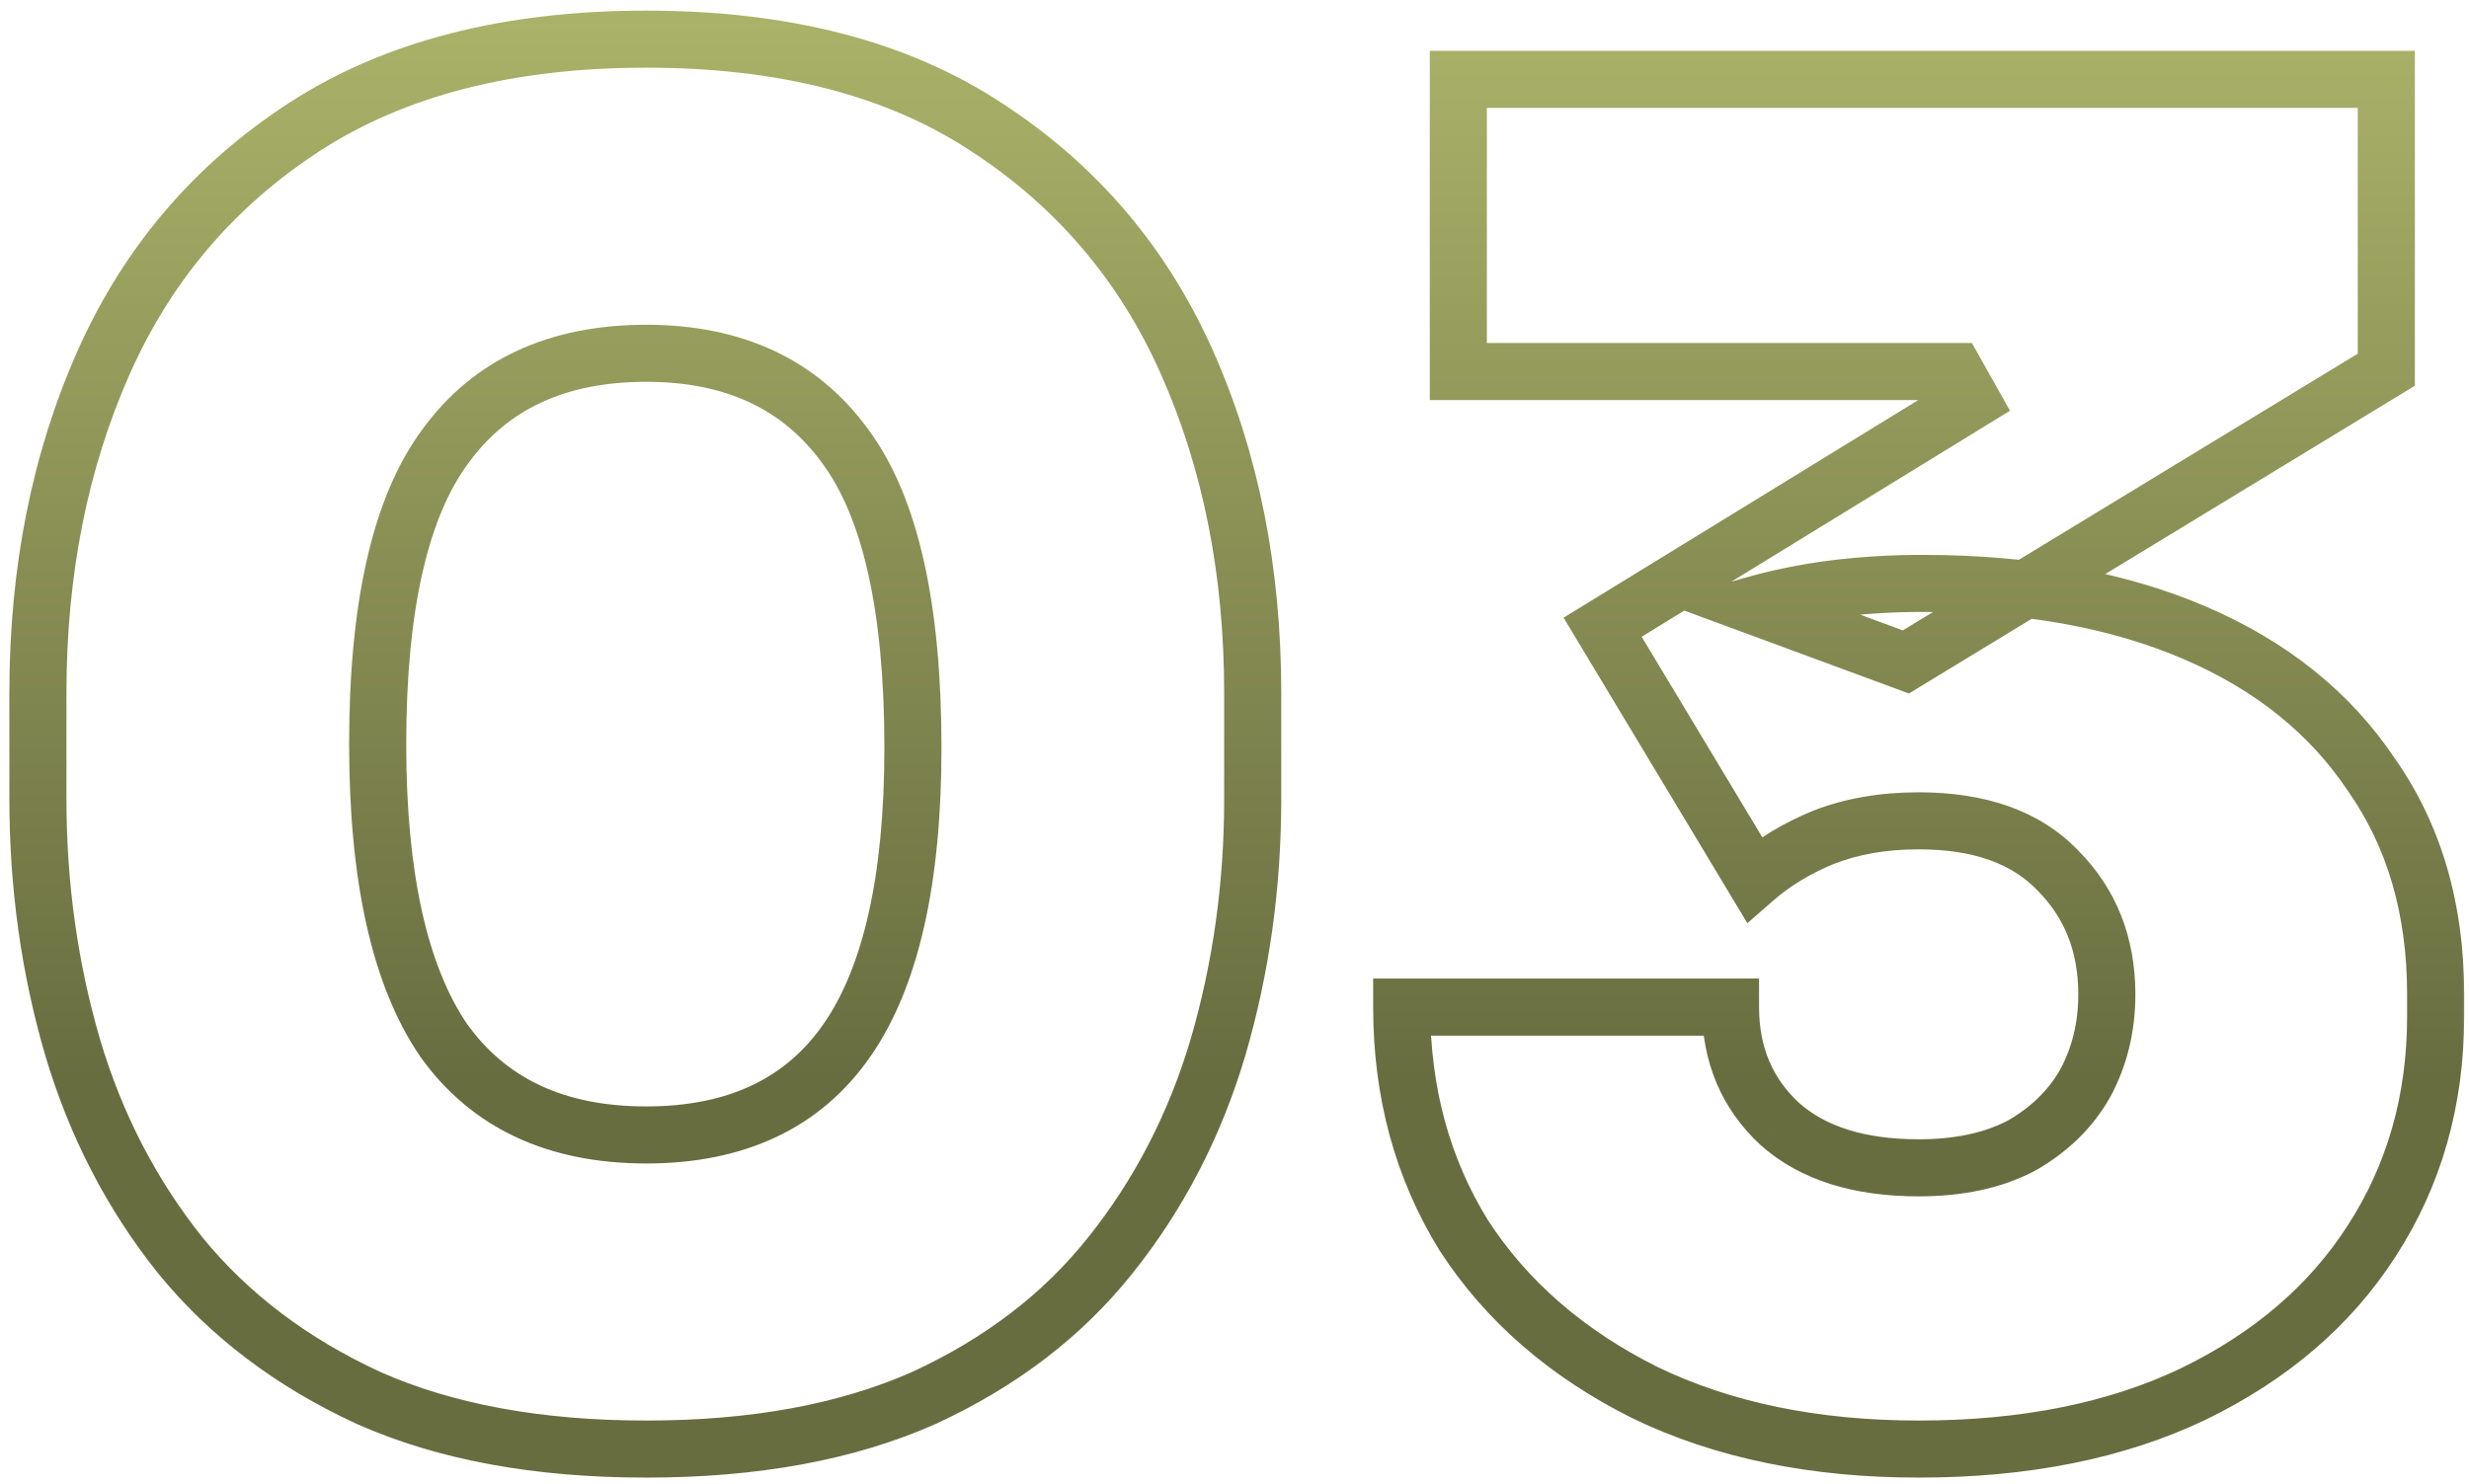 <?xml version="1.0" encoding="UTF-8"?> <svg xmlns="http://www.w3.org/2000/svg" width="173" height="104" viewBox="0 0 173 104" fill="none"><mask id="path-1-outside-1_8414_1359" maskUnits="userSpaceOnUse" x="0" y="0" width="173" height="104" fill="black"><rect fill="white" width="173" height="104"></rect><path d="M45.28 101.56C37.685 101.56 31.2 100.365 25.824 97.976C20.448 95.501 16.053 92.173 12.64 87.992C9.227 83.725 6.709 78.861 5.088 73.4C3.467 67.853 2.656 62.051 2.656 55.992V48.568C2.656 40.035 4.192 32.312 7.264 25.4C10.336 18.488 15.029 12.984 21.344 8.888C27.659 4.792 35.637 2.744 45.28 2.744C54.923 2.744 62.859 4.792 69.088 8.888C75.403 12.984 80.096 18.488 83.168 25.4C86.24 32.312 87.776 40.035 87.776 48.568V55.992C87.776 62.051 86.965 67.853 85.344 73.4C83.723 78.861 81.205 83.725 77.792 87.992C74.464 92.173 70.112 95.501 64.736 97.976C59.36 100.365 52.875 101.56 45.28 101.56ZM45.28 79.544C51.595 79.544 56.288 77.325 59.36 72.888C62.432 68.451 63.968 61.624 63.968 52.408C63.968 42.595 62.389 35.555 59.232 31.288C56.075 26.936 51.424 24.76 45.28 24.76C39.051 24.76 34.357 26.936 31.2 31.288C28.043 35.555 26.464 42.509 26.464 52.152C26.464 61.453 28 68.365 31.072 72.888C34.229 77.325 38.965 79.544 45.28 79.544ZM134.439 101.56C127.1 101.56 120.7 100.237 115.239 97.592C109.778 94.861 105.554 91.192 102.567 86.584C99.666 81.891 98.215 76.557 98.215 70.584H121.255C121.255 73.912 122.407 76.643 124.711 78.776C127.015 80.824 130.258 81.848 134.439 81.848C137.255 81.848 139.644 81.336 141.607 80.312C143.57 79.203 145.063 77.752 146.087 75.96C147.111 74.083 147.623 71.992 147.623 69.688C147.623 66.189 146.471 63.288 144.167 60.984C141.948 58.68 138.706 57.528 134.439 57.528C131.964 57.528 129.746 57.912 127.783 58.68C125.906 59.448 124.284 60.429 122.919 61.624L112.295 43.96L138.151 28.088L136.999 26.04H102.183V5.56H167.207V25.912L133.543 46.392L122.791 42.424C124.583 41.912 126.46 41.528 128.423 41.272C130.471 41.016 132.562 40.888 134.695 40.888C142.034 40.888 148.391 42.04 153.767 44.344C159.143 46.648 163.282 49.976 166.183 54.328C169.17 58.595 170.663 63.715 170.663 69.688V71.224C170.663 77.112 169.17 82.36 166.183 86.968C163.282 91.491 159.1 95.075 153.639 97.72C148.263 100.28 141.863 101.56 134.439 101.56Z"></path></mask><path d="M25.824 97.976L24.988 99.793L25 99.798L25.012 99.804L25.824 97.976ZM12.64 87.992L11.078 89.241L11.084 89.249L11.091 89.257L12.64 87.992ZM5.088 73.4L3.168 73.961L3.171 73.969L5.088 73.4ZM7.264 25.4L5.436 24.588L5.436 24.588L7.264 25.4ZM21.344 8.888L20.256 7.21L20.256 7.21L21.344 8.888ZM69.088 8.888L67.989 10.559L68 10.566L69.088 8.888ZM83.168 25.4L84.996 24.588L84.996 24.588L83.168 25.4ZM85.344 73.4L87.261 73.969L87.264 73.961L85.344 73.4ZM77.792 87.992L76.23 86.743L76.227 86.746L77.792 87.992ZM64.736 97.976L65.548 99.804L65.56 99.798L65.572 99.793L64.736 97.976ZM59.36 72.888L61.004 74.026L61.004 74.026L59.36 72.888ZM59.232 31.288L57.613 32.462L57.619 32.47L57.624 32.478L59.232 31.288ZM31.2 31.288L32.808 32.478L32.813 32.47L32.819 32.462L31.2 31.288ZM31.072 72.888L29.418 74.012L29.43 74.03L29.442 74.047L31.072 72.888ZM45.28 99.56C37.887 99.56 31.694 98.396 26.636 96.148L25.012 99.804C30.706 102.335 37.484 103.56 45.28 103.56V99.56ZM26.66 96.159C21.534 93.799 17.392 90.651 14.189 86.727L11.091 89.257C14.715 93.696 19.362 97.203 24.988 99.793L26.66 96.159ZM14.202 86.743C10.957 82.686 8.556 78.055 7.005 72.831L3.171 73.969C4.862 79.667 7.497 84.764 11.078 89.241L14.202 86.743ZM7.008 72.839C5.442 67.483 4.656 61.87 4.656 55.992H0.656C0.656 62.231 1.491 68.224 3.168 73.961L7.008 72.839ZM4.656 55.992V48.568H0.656V55.992H4.656ZM4.656 48.568C4.656 40.279 6.147 32.838 9.092 26.212L5.436 24.588C2.237 31.786 0.656 39.791 0.656 48.568H4.656ZM9.092 26.212C12.007 19.652 16.445 14.45 22.432 10.566L20.256 7.21C13.614 11.518 8.665 17.323 5.436 24.588L9.092 26.212ZM22.432 10.566C28.343 6.732 35.916 4.744 45.28 4.744V0.744C35.359 0.744 26.974 2.852 20.256 7.21L22.432 10.566ZM45.28 4.744C54.645 4.744 62.169 6.732 67.989 10.559L70.187 7.217C63.548 2.852 55.2 0.744 45.28 0.744V4.744ZM68 10.566C73.987 14.45 78.425 19.652 81.34 26.212L84.996 24.588C81.767 17.323 76.818 11.518 70.176 7.21L68 10.566ZM81.34 26.212C84.285 32.838 85.776 40.279 85.776 48.568H89.776C89.776 39.791 88.195 31.786 84.996 24.588L81.34 26.212ZM85.776 48.568V55.992H89.776V48.568H85.776ZM85.776 55.992C85.776 61.87 84.99 67.483 83.424 72.839L87.264 73.961C88.941 68.224 89.776 62.231 89.776 55.992H85.776ZM83.427 72.831C81.876 78.055 79.475 82.686 76.23 86.743L79.354 89.241C82.935 84.764 85.57 79.667 87.261 73.969L83.427 72.831ZM76.227 86.746C73.114 90.658 69.022 93.801 63.9 96.159L65.572 99.793C71.201 97.201 75.814 93.689 79.357 89.237L76.227 86.746ZM63.924 96.148C58.866 98.396 52.673 99.56 45.28 99.56V103.56C53.076 103.56 59.854 102.335 65.548 99.804L63.924 96.148ZM45.28 81.544C52.123 81.544 57.491 79.101 61.004 74.026L57.716 71.75C55.085 75.55 51.067 77.544 45.28 77.544V81.544ZM61.004 74.026C64.421 69.092 65.968 61.774 65.968 52.408H61.968C61.968 61.474 60.444 67.809 57.716 71.75L61.004 74.026ZM65.968 52.408C65.968 42.482 64.391 34.897 60.84 30.098L57.624 32.478C60.388 36.212 61.968 42.708 61.968 52.408H65.968ZM60.851 30.113C57.26 25.163 51.96 22.76 45.28 22.76V26.76C50.888 26.76 54.89 28.709 57.613 32.462L60.851 30.113ZM45.28 22.76C38.526 22.76 33.178 25.156 29.581 30.113L32.819 32.462C35.536 28.716 39.575 26.76 45.28 26.76V22.76ZM29.592 30.098C26.044 34.893 24.464 42.387 24.464 52.152H28.464C28.464 42.632 30.041 36.216 32.808 32.478L29.592 30.098ZM24.464 52.152C24.464 61.603 26.012 68.998 29.418 74.012L32.726 71.764C29.988 67.733 28.464 61.303 28.464 52.152H24.464ZM29.442 74.047C33.039 79.102 38.437 81.544 45.28 81.544V77.544C39.494 77.544 35.42 75.549 32.702 71.728L29.442 74.047ZM115.239 97.592L114.345 99.381L114.356 99.386L114.367 99.392L115.239 97.592ZM102.567 86.584L100.866 87.636L100.877 87.654L100.889 87.672L102.567 86.584ZM98.215 70.584V68.584H96.215V70.584H98.215ZM121.255 70.584H123.255V68.584H121.255V70.584ZM124.711 78.776L123.352 80.243L123.367 80.257L123.382 80.271L124.711 78.776ZM141.607 80.312L142.532 82.085L142.562 82.07L142.591 82.053L141.607 80.312ZM146.087 75.96L147.823 76.952L147.833 76.935L147.843 76.918L146.087 75.96ZM144.167 60.984L142.726 62.371L142.739 62.385L142.753 62.398L144.167 60.984ZM127.783 58.68L127.054 56.818L127.04 56.823L127.026 56.829L127.783 58.68ZM122.919 61.624L121.205 62.655L122.437 64.703L124.236 63.129L122.919 61.624ZM112.295 43.96L111.249 42.255L109.56 43.292L110.581 44.991L112.295 43.96ZM138.151 28.088L139.197 29.793L140.838 28.785L139.894 27.108L138.151 28.088ZM136.999 26.04L138.742 25.059L138.169 24.04H136.999V26.04ZM102.183 26.04H100.183V28.04H102.183V26.04ZM102.183 5.56V3.56H100.183V5.56H102.183ZM167.207 5.56H169.207V3.56H167.207V5.56ZM167.207 25.912L168.246 27.621L169.207 27.036V25.912H167.207ZM133.543 46.392L132.851 48.268L133.757 48.603L134.582 48.101L133.543 46.392ZM122.791 42.424L122.242 40.501L116.358 42.182L122.099 44.3L122.791 42.424ZM128.423 41.272L128.175 39.287L128.164 39.289L128.423 41.272ZM166.183 54.328L164.519 55.437L164.532 55.456L164.545 55.475L166.183 54.328ZM166.183 86.968L164.505 85.88L164.5 85.888L166.183 86.968ZM153.639 97.72L154.499 99.526L154.511 99.52L153.639 97.72ZM134.439 99.56C127.34 99.56 121.249 98.281 116.111 95.792L114.367 99.392C120.151 102.194 126.861 103.56 134.439 103.56V99.56ZM116.133 95.803C110.955 93.214 107.017 89.772 104.245 85.496L100.889 87.672C104.091 92.612 108.601 96.509 114.345 99.381L116.133 95.803ZM104.268 85.532C101.578 81.181 100.215 76.218 100.215 70.584H96.215C96.215 76.897 97.753 82.6 100.866 87.636L104.268 85.532ZM98.215 72.584H121.255V68.584H98.215V72.584ZM119.255 70.584C119.255 74.432 120.613 77.707 123.352 80.243L126.07 77.308C124.201 75.578 123.255 73.392 123.255 70.584H119.255ZM123.382 80.271C126.166 82.745 129.944 83.848 134.439 83.848V79.848C130.571 79.848 127.864 78.903 126.04 77.281L123.382 80.271ZM134.439 83.848C137.492 83.848 140.217 83.293 142.532 82.085L140.682 78.539C139.072 79.379 137.018 79.848 134.439 79.848V83.848ZM142.591 82.053C144.838 80.783 146.604 79.086 147.823 76.952L144.351 74.968C143.522 76.418 142.302 77.622 140.623 78.571L142.591 82.053ZM147.843 76.918C149.039 74.724 149.623 72.3 149.623 69.688H145.623C145.623 71.684 145.183 73.441 144.331 75.002L147.843 76.918ZM149.623 69.688C149.623 65.702 148.29 62.278 145.581 59.57L142.753 62.398C144.652 64.298 145.623 66.677 145.623 69.688H149.623ZM145.608 59.597C142.899 56.783 139.061 55.528 134.439 55.528V59.528C138.351 59.528 140.998 60.577 142.726 62.371L145.608 59.597ZM134.439 55.528C131.758 55.528 129.286 55.944 127.054 56.818L128.512 60.542C130.206 59.88 132.171 59.528 134.439 59.528V55.528ZM127.026 56.829C124.968 57.671 123.152 58.763 121.602 60.119L124.236 63.129C125.417 62.096 126.843 61.225 128.54 60.531L127.026 56.829ZM124.633 60.593L114.009 42.929L110.581 44.991L121.205 62.655L124.633 60.593ZM113.341 45.664L139.197 29.793L137.105 26.384L111.249 42.255L113.341 45.664ZM139.894 27.108L138.742 25.059L135.256 27.02L136.408 29.069L139.894 27.108ZM136.999 24.04H102.183V28.04H136.999V24.04ZM104.183 26.04V5.56H100.183V26.04H104.183ZM102.183 7.56H167.207V3.56H102.183V7.56ZM165.207 5.56V25.912H169.207V5.56H165.207ZM166.168 24.203L132.504 44.683L134.582 48.101L168.246 27.621L166.168 24.203ZM134.235 44.516L123.483 40.548L122.099 44.3L132.851 48.268L134.235 44.516ZM123.34 44.347C125.031 43.864 126.811 43.499 128.682 43.255L128.164 39.289C126.109 39.557 124.135 39.96 122.242 40.501L123.34 44.347ZM128.671 43.257C130.634 43.011 132.642 42.888 134.695 42.888V38.888C132.482 38.888 130.308 39.021 128.175 39.287L128.671 43.257ZM134.695 42.888C141.829 42.888 147.907 44.008 152.979 46.182L154.555 42.506C148.875 40.072 142.238 38.888 134.695 38.888V42.888ZM152.979 46.182C158.042 48.352 161.858 51.446 164.519 55.437L167.847 53.219C164.706 48.507 160.244 44.944 154.555 42.506L152.979 46.182ZM164.545 55.475C167.262 59.358 168.663 64.063 168.663 69.688H172.663C172.663 63.367 171.077 57.832 167.821 53.181L164.545 55.475ZM168.663 69.688V71.224H172.663V69.688H168.663ZM168.663 71.224C168.663 76.755 167.266 81.62 164.505 85.88L167.861 88.056C171.073 83.1 172.663 77.469 172.663 71.224H168.663ZM164.5 85.888C161.822 90.062 157.941 93.414 152.767 95.92L154.511 99.52C160.26 96.735 164.741 92.919 167.866 88.048L164.5 85.888ZM152.779 95.914C147.73 98.319 141.637 99.56 134.439 99.56V103.56C142.089 103.56 148.796 102.241 154.499 99.526L152.779 95.914Z" fill="url(#paint0_linear_8414_1359)" mask="url(#path-1-outside-1_8414_1359)"></path><defs><linearGradient id="paint0_linear_8414_1359" x1="86" y1="-34" x2="86" y2="87.835" gradientUnits="userSpaceOnUse"><stop stop-color="#C9D37C"></stop><stop offset="0.9" stop-color="#686D40"></stop></linearGradient></defs></svg> 